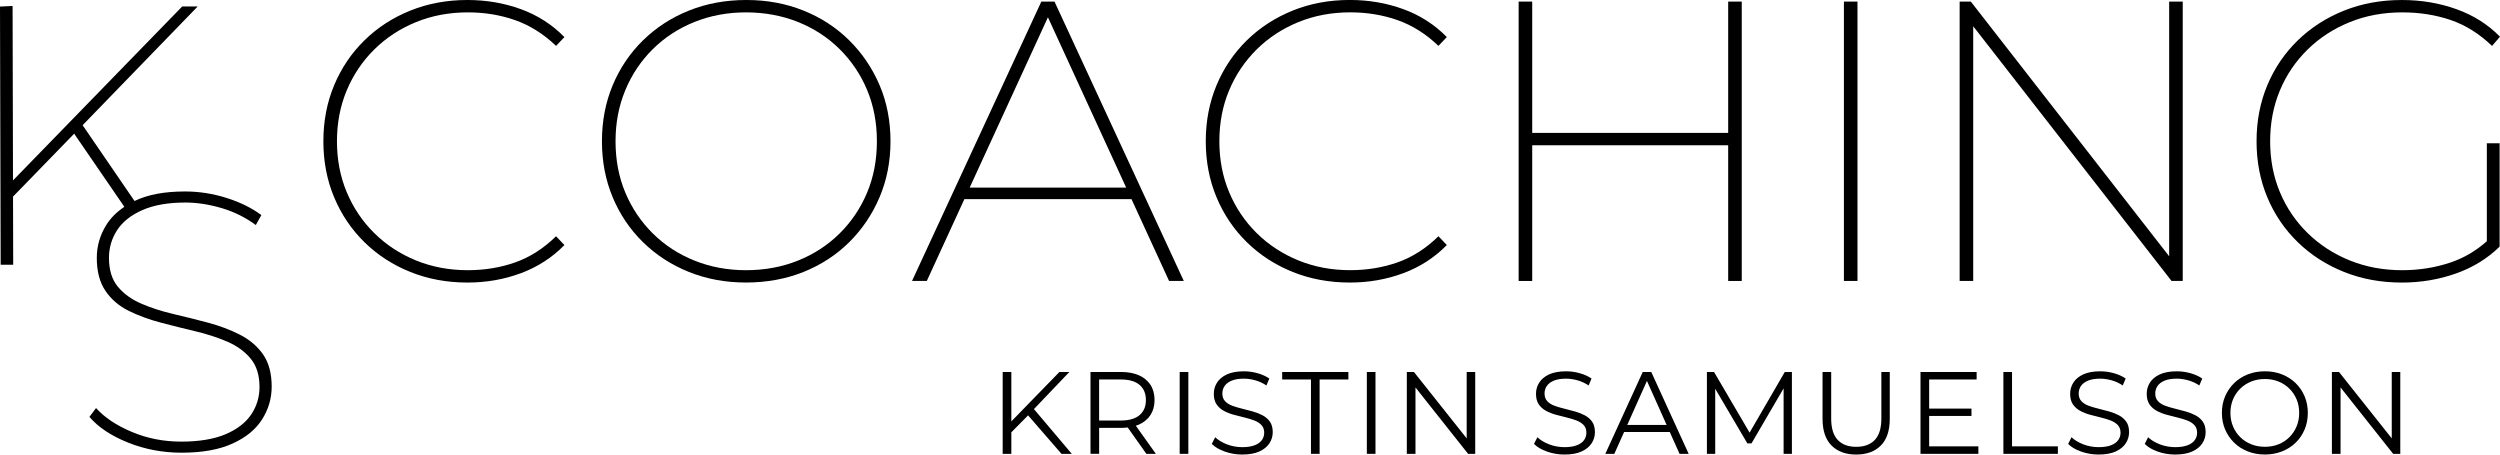 <?xml version="1.0" encoding="UTF-8"?>
<svg id="Lager_1" xmlns="http://www.w3.org/2000/svg" viewBox="0 0 1400 254.54">
  <defs>
    <style>
      .cls-1 {
        fill: none;
      }
    </style>
  </defs>
  <polygon class="cls-1" points="911.26 237.97 933.32 237.97 922.29 213.33 911.26 237.97"/>
  <path class="cls-1" d="M641.7,224.03c0-3.67-1.19-6.5-3.57-8.51-2.38-2.01-5.86-3.01-10.44-3.01h-12.18v22.98h12.18c4.58,0,8.06-1,10.44-3.01,2.38-2.01,3.57-4.82,3.57-8.45Z"/>
  <polygon class="cls-1" points="543.03 105.04 630.64 105.04 586.83 9.68 543.03 105.04"/>
  <path class="cls-1" d="M417.76,6.93c-10.28,0-19.89,1.79-28.83,5.36-8.94,3.58-16.73,8.64-23.35,15.2-6.63,6.56-11.77,14.23-15.42,23.02-3.65,8.79-5.47,18.33-5.47,28.61s1.82,20,5.47,28.72c3.65,8.72,8.79,16.35,15.42,22.91,6.63,6.56,14.41,11.62,23.35,15.2,8.94,3.58,18.55,5.36,28.83,5.36s20.12-1.79,29.05-5.36c8.94-3.58,16.72-8.64,23.35-15.2,6.63-6.56,11.77-14.19,15.42-22.91,3.65-8.71,5.47-18.29,5.47-28.72s-1.82-20-5.47-28.72c-3.65-8.72-8.79-16.35-15.42-22.91-6.63-6.55-14.41-11.62-23.35-15.2-8.94-3.58-18.63-5.36-29.05-5.36Z"/>
  <path class="cls-1" d="M1275.98,248.81c2.33-.94,4.36-2.27,6.09-4s3.07-3.73,4.03-6.02c.96-2.29,1.44-4.81,1.44-7.56s-.48-5.27-1.44-7.56c-.96-2.29-2.3-4.3-4.03-6.02-1.73-1.72-3.75-3.05-6.09-3.99-2.33-.94-4.88-1.41-7.63-1.41s-5.3.47-7.66,1.41c-2.36.94-4.41,2.27-6.15,3.99-1.75,1.72-3.1,3.73-4.06,6.02-.96,2.29-1.44,4.81-1.44,7.56s.48,5.22,1.44,7.53c.96,2.32,2.31,4.33,4.06,6.06,1.74,1.73,3.8,3.06,6.15,4,2.36.94,4.91,1.4,7.66,1.4s5.29-.47,7.63-1.4Z"/>
  <polygon points="1222.33 157.34 1222.33 .89 1214.73 .89 1214.73 143.52 1103.66 .89 1097.4 .89 1097.4 157.34 1105 157.34 1105 14.71 1216.07 157.34 1222.33 157.34"/>
  <path d="M1292.28,27.71c6.7-6.56,14.56-11.66,23.58-15.31,9.01-3.65,18.81-5.47,29.39-5.47,9.68,0,18.7,1.42,27.04,4.25,8.34,2.83,16.09,7.67,23.24,14.53l4.47-5.14h0c-6.7-6.85-14.83-12-24.36-15.42-9.52-3.42-19.72-5.14-30.58-5.14h-.11c-11.6,0-22.34,1.98-32.23,5.92-9.91,3.95-18.55,9.5-25.92,16.65-7.37,7.15-13.07,15.53-17.1,25.14-4.02,9.61-6.03,20.08-6.03,31.4s2.01,21.79,6.03,31.4c4.02,9.61,9.72,17.99,17.1,25.15,7.37,7.15,16.01,12.7,25.92,16.65,9.91,3.95,20.67,5.92,32.3,5.92,10.58,0,20.63-1.67,30.17-5.03,9.54-3.35,17.73-8.38,24.59-15.08v-57.88h-7.15v54.83c-6.04,5.4-12.78,9.36-20.22,11.88-8.57,2.9-17.62,4.36-27.16,4.36-10.58,0-20.38-1.82-29.39-5.47-9.02-3.65-16.88-8.75-23.58-15.31-6.7-6.56-11.88-14.19-15.53-22.91-3.65-8.72-5.47-18.22-5.47-28.5s1.82-19.78,5.47-28.5c3.65-8.72,8.83-16.35,15.53-22.91Z"/>
  <path d="M662.93,157.34L590.52.89h-7.37l-72.41,156.44h8.27l21.05-45.82h93.57l21.05,45.82h8.27ZM543.03,105.04l43.81-95.36,43.81,95.36h-87.61Z"/>
  <polygon points="967.78 157.34 975.38 157.34 975.38 .89 967.78 .89 967.78 74.42 858.04 74.42 858.04 .89 850.44 .89 850.44 157.34 858.04 157.34 858.04 81.35 967.78 81.35 967.78 157.34"/>
  <rect x="1032.59" y=".89" width="7.6" height="156.44"/>
  <path d="M723.95,5.92c-9.83,3.95-18.4,9.5-25.7,16.65-7.3,7.15-12.96,15.53-16.98,25.14-4.02,9.61-6.04,20.08-6.04,31.4s2.01,21.79,6.04,31.4c4.02,9.61,9.68,17.99,16.98,25.15,7.3,7.15,15.87,12.7,25.7,16.65,9.84,3.95,20.49,5.92,31.96,5.92,10.58,0,20.56-1.75,29.95-5.25,9.39-3.5,17.51-8.75,24.36-15.76l-4.69-4.92c-7,6.86-14.64,11.73-22.91,14.64-8.27,2.9-17.1,4.36-26.49,4.36-10.43,0-20.12-1.82-29.05-5.47-8.94-3.65-16.72-8.75-23.35-15.31-6.63-6.56-11.77-14.19-15.42-22.91-3.65-8.72-5.47-18.22-5.47-28.5s1.82-19.78,5.47-28.5c3.65-8.72,8.79-16.35,15.42-22.91,6.63-6.56,14.41-11.66,23.35-15.31,8.94-3.65,18.62-5.47,29.05-5.47,9.39,0,18.22,1.45,26.49,4.36,8.27,2.91,15.9,7.71,22.91,14.41l4.69-4.92c-6.86-7-14.97-12.22-24.36-15.64-9.38-3.42-19.35-5.14-29.91-5.14h-.11c-11.45,0-22.08,1.98-31.89,5.92Z"/>
  <path d="M204.11,135.66c7.3,7.15,15.87,12.7,25.7,16.65,9.84,3.95,20.49,5.92,31.96,5.92,10.58,0,20.56-1.75,29.95-5.25,9.39-3.5,17.51-8.75,24.36-15.75l-4.69-4.92c-7.01,6.86-14.64,11.73-22.91,14.64-8.27,2.91-17.1,4.36-26.49,4.36-10.43,0-20.11-1.82-29.05-5.47-8.94-3.65-16.72-8.75-23.35-15.31-6.63-6.55-11.77-14.19-15.42-22.91-3.65-8.72-5.47-18.22-5.47-28.5s1.82-19.78,5.47-28.5c3.65-8.71,8.79-16.35,15.42-22.91,6.63-6.56,14.41-11.66,23.35-15.31,8.94-3.65,18.62-5.47,29.05-5.47,9.39,0,18.22,1.45,26.49,4.36,8.27,2.91,15.9,7.71,22.91,14.41l4.69-4.92c-6.86-7-14.97-12.22-24.36-15.64C282.35,1.72,272.38,0,261.83,0h-.17c-11.43.01-22.05,1.99-31.85,5.92-9.83,3.95-18.4,9.5-25.7,16.65-7.3,7.15-12.96,15.53-16.98,25.14-4.02,9.61-6.04,20.08-6.04,31.4s2.01,21.79,6.04,31.4c4.02,9.61,9.68,17.99,16.98,25.14Z"/>
  <path d="M385.81,5.92c-9.84,3.95-18.4,9.5-25.7,16.65-7.3,7.15-12.96,15.53-16.99,25.14-4.02,9.61-6.03,20.08-6.03,31.4s2.01,21.79,6.03,31.4c4.02,9.61,9.68,17.99,16.99,25.14,7.3,7.15,15.87,12.7,25.7,16.65,9.83,3.95,20.48,5.92,31.96,5.92s22.35-1.97,32.18-5.92c9.84-3.95,18.36-9.5,25.59-16.65,7.23-7.15,12.89-15.53,16.99-25.14,4.09-9.61,6.15-20.08,6.15-31.4s-2.05-21.97-6.15-31.51c-4.1-9.53-9.76-17.88-16.99-25.03-7.23-7.15-15.75-12.7-25.59-16.65-9.8-3.93-20.42-5.91-31.84-5.92h-.23c-11.58.01-22.27,1.99-32.07,5.92ZM470.17,27.49c6.63,6.56,11.77,14.19,15.42,22.91,3.65,8.72,5.47,18.29,5.47,28.72s-1.82,20-5.47,28.72c-3.65,8.72-8.79,16.35-15.42,22.91-6.63,6.56-14.41,11.62-23.35,15.2-8.94,3.58-18.63,5.36-29.05,5.36s-19.89-1.79-28.83-5.36c-8.94-3.58-16.73-8.64-23.35-15.2-6.63-6.56-11.77-14.19-15.42-22.91-3.65-8.71-5.47-18.29-5.47-28.72s1.82-19.81,5.47-28.61c3.65-8.79,8.79-16.46,15.42-23.02,6.63-6.55,14.41-11.62,23.35-15.2,8.94-3.58,18.55-5.36,28.83-5.36s20.12,1.79,29.05,5.36c8.94,3.58,16.72,8.64,23.35,15.2Z"/>
  <rect x="660.62" y="208.32" width="4.85" height="45.83"/>
  <path d="M885.73,252.8c2.51-1.15,4.38-2.68,5.6-4.58s1.83-3.96,1.83-6.19c0-2.4-.52-4.34-1.54-5.83-1.03-1.48-2.38-2.67-4.06-3.57-1.68-.9-3.51-1.62-5.5-2.19s-3.98-1.09-5.99-1.57c-2.01-.48-3.85-1.03-5.53-1.64s-3.04-1.46-4.06-2.55c-1.03-1.09-1.54-2.53-1.54-4.32,0-1.57.43-2.98,1.28-4.22.85-1.24,2.17-2.24,3.96-2.98,1.79-.74,4.06-1.11,6.81-1.11,2.05,0,4.18.31,6.38.92s4.29,1.57,6.25,2.88l1.64-3.86c-1.83-1.27-4.02-2.26-6.55-2.98-2.53-.72-5.09-1.08-7.66-1.08-3.88,0-7.07.58-9.56,1.73-2.49,1.16-4.33,2.69-5.53,4.59-1.2,1.9-1.8,3.98-1.8,6.25,0,2.45.51,4.42,1.54,5.93,1.03,1.51,2.38,2.72,4.06,3.63,1.68.91,3.52,1.65,5.53,2.19,2.01.55,4.01,1.06,6.02,1.54,2.01.48,3.84,1.04,5.5,1.67,1.66.63,3,1.49,4.03,2.58,1.03,1.09,1.54,2.53,1.54,4.32,0,1.49-.43,2.84-1.28,4.06-.85,1.22-2.18,2.19-4,2.91-1.81.72-4.16,1.08-7.04,1.08s-5.88-.53-8.61-1.6c-2.73-1.07-4.9-2.39-6.51-3.96l-1.9,3.73c1.7,1.75,4.11,3.18,7.24,4.29,3.11,1.11,6.37,1.67,9.76,1.67h.05c3.92,0,7.13-.58,9.63-1.73Z"/>
  <path d="M705.3,252.8c2.51-1.15,4.38-2.68,5.6-4.58,1.22-1.9,1.83-3.96,1.83-6.19,0-2.4-.52-4.34-1.54-5.83-1.03-1.48-2.38-2.67-4.06-3.57-1.68-.9-3.51-1.62-5.5-2.19-1.99-.57-3.98-1.09-5.99-1.57-2.01-.48-3.85-1.03-5.53-1.64s-3.04-1.46-4.06-2.55c-1.03-1.09-1.54-2.53-1.54-4.32,0-1.57.43-2.98,1.28-4.22.85-1.24,2.17-2.24,3.96-2.98,1.79-.74,4.06-1.11,6.81-1.11,2.05,0,4.18.31,6.38.92,2.2.61,4.29,1.57,6.25,2.88l1.64-3.86c-1.83-1.27-4.02-2.26-6.55-2.98-2.53-.72-5.09-1.08-7.66-1.08-3.88,0-7.07.58-9.56,1.73-2.49,1.16-4.33,2.69-5.53,4.59-1.2,1.9-1.8,3.98-1.8,6.25,0,2.45.51,4.42,1.54,5.93,1.03,1.51,2.38,2.72,4.06,3.63,1.68.91,3.52,1.65,5.53,2.19,2.01.55,4.01,1.06,6.02,1.54,2.01.48,3.84,1.04,5.5,1.67,1.66.63,3,1.49,4.03,2.58,1.03,1.09,1.54,2.53,1.54,4.32,0,1.49-.43,2.84-1.28,4.06-.85,1.22-2.18,2.19-4,2.91-1.81.72-4.16,1.08-7.04,1.08s-5.88-.53-8.61-1.6c-2.73-1.07-4.9-2.39-6.51-3.96l-1.9,3.73c1.7,1.75,4.11,3.18,7.24,4.29,3.11,1.11,6.37,1.67,9.76,1.67h.05c3.92,0,7.13-.58,9.63-1.73Z"/>
  <path d="M644.29,232.38c1.5-2.33,2.26-5.12,2.26-8.35s-.75-6.14-2.26-8.48c-1.51-2.33-3.66-4.13-6.45-5.37-2.79-1.24-6.13-1.87-10.01-1.87h-17.15v45.83h4.84v-14.53h12.31c1.29,0,2.5-.09,3.68-.23l10.46,14.77h5.3l-11.21-15.74c.61-.2,1.22-.41,1.78-.66,2.79-1.24,4.94-3.04,6.45-5.37ZM627.69,235.49h-12.18v-22.98h12.18c4.58,0,8.06,1,10.44,3.01,2.38,2.01,3.57,4.84,3.57,8.51s-1.19,6.44-3.57,8.45c-2.38,2.01-5.86,3.01-10.44,3.01Z"/>
  <polygon points="561.5 208.32 561.5 254.15 566.35 254.15 566.35 242.09 575.72 232.59 594.43 254.15 600.19 254.15 579 229.09 598.82 208.32 593.25 208.32 566.35 235.98 566.35 208.32 561.5 208.32"/>
  <path d="M1277.91,252.8c2.92-1.15,5.47-2.78,7.63-4.88,2.16-2.09,3.84-4.56,5.04-7.4,1.2-2.84,1.8-5.94,1.8-9.3s-.6-6.46-1.8-9.29c-1.2-2.84-2.88-5.31-5.04-7.4-2.16-2.1-4.7-3.72-7.63-4.88-2.92-1.15-6.11-1.73-9.56-1.73s-6.7.58-9.62,1.73c-2.93,1.16-5.47,2.79-7.63,4.91-2.16,2.12-3.84,4.58-5.04,7.4-1.2,2.82-1.8,5.9-1.8,9.26s.6,6.45,1.8,9.26c1.2,2.82,2.88,5.28,5.04,7.4,2.16,2.12,4.71,3.75,7.66,4.91,2.94,1.16,6.13,1.73,9.57,1.73h.04c3.44,0,6.62-.58,9.54-1.73ZM1254.54,244.81c-1.75-1.72-3.1-3.74-4.06-6.06-.96-2.31-1.44-4.82-1.44-7.53s.48-5.27,1.44-7.56c.96-2.29,2.31-4.3,4.06-6.02,1.74-1.72,3.8-3.05,6.15-3.99,2.36-.94,4.91-1.41,7.66-1.41s5.29.47,7.63,1.41c2.33.94,4.36,2.27,6.09,3.99,1.72,1.72,3.07,3.73,4.03,6.02.96,2.29,1.44,4.81,1.44,7.56s-.48,5.27-1.44,7.56c-.96,2.29-2.3,4.3-4.03,6.02s-3.75,3.06-6.09,4c-2.33.94-4.88,1.4-7.63,1.4s-5.3-.47-7.66-1.4c-2.36-.94-4.41-2.27-6.15-4Z"/>
  <polygon points="1340.17 254.15 1344.16 254.15 1344.16 208.32 1339.38 208.32 1339.38 245.49 1309.85 208.32 1305.86 208.32 1305.86 254.15 1310.71 254.15 1310.71 216.98 1340.17 254.15"/>
  <polygon points="738.98 254.15 738.98 212.51 755.09 212.51 755.09 208.32 718.03 208.32 718.03 212.51 734.14 212.51 734.14 254.15 738.98 254.15"/>
  <path d="M1053.26,249.5c3.34-3.36,5.01-8.33,5.01-14.93v-26.25h-4.71v26.06c0,5.41-1.22,9.41-3.67,11.98-2.44,2.58-5.91,3.86-10.41,3.86s-7.9-1.28-10.34-3.86c-2.45-2.58-3.67-6.57-3.67-11.98v-26.06h-4.84v26.25c0,6.59,1.68,11.57,5.04,14.93,3.36,3.36,7.96,5.04,13.8,5.04h.02c5.84,0,10.43-1.68,13.77-5.04Z"/>
  <path d="M1184.85,252.8c2.51-1.15,4.38-2.68,5.6-4.58,1.22-1.9,1.83-3.96,1.83-6.19,0-2.4-.51-4.34-1.54-5.83-1.03-1.48-2.38-2.67-4.06-3.57-1.68-.9-3.51-1.62-5.5-2.19s-3.98-1.09-5.99-1.57c-2.01-.48-3.85-1.03-5.53-1.64s-3.03-1.46-4.06-2.55c-1.03-1.09-1.54-2.53-1.54-4.32,0-1.57.43-2.98,1.28-4.22.85-1.24,2.17-2.24,3.96-2.98,1.79-.74,4.06-1.11,6.81-1.11,2.05,0,4.18.31,6.38.92,2.2.61,4.29,1.57,6.25,2.88l1.64-3.86c-1.83-1.27-4.01-2.26-6.55-2.98-2.53-.72-5.09-1.08-7.66-1.08-3.89,0-7.07.58-9.56,1.73-2.49,1.16-4.33,2.69-5.53,4.59-1.2,1.9-1.8,3.98-1.8,6.25,0,2.45.51,4.42,1.54,5.93,1.03,1.51,2.38,2.72,4.06,3.63,1.68.91,3.53,1.65,5.53,2.19,2.01.55,4.01,1.06,6.02,1.54,2.01.48,3.84,1.04,5.5,1.67,1.66.63,3,1.49,4.03,2.58,1.03,1.09,1.54,2.53,1.54,4.32,0,1.49-.42,2.84-1.28,4.06s-2.18,2.19-3.99,2.91c-1.81.72-4.16,1.08-7.04,1.08s-5.88-.53-8.61-1.6c-2.73-1.07-4.9-2.39-6.52-3.96l-1.9,3.73c1.7,1.75,4.11,3.18,7.24,4.29,3.11,1.11,6.37,1.67,9.77,1.67h.05c3.92,0,7.13-.58,9.63-1.73Z"/>
  <path d="M1227.73,252.8c2.51-1.15,4.38-2.68,5.6-4.58,1.22-1.9,1.83-3.96,1.83-6.19,0-2.4-.51-4.34-1.54-5.83-1.03-1.48-2.38-2.67-4.06-3.57-1.68-.9-3.51-1.62-5.5-2.19s-3.98-1.09-5.99-1.57c-2.01-.48-3.85-1.03-5.53-1.64-1.68-.61-3.04-1.46-4.06-2.55-1.03-1.09-1.54-2.53-1.54-4.32,0-1.57.43-2.98,1.28-4.22.85-1.24,2.17-2.24,3.96-2.98,1.79-.74,4.06-1.11,6.81-1.11,2.05,0,4.18.31,6.38.92,2.2.61,4.29,1.57,6.25,2.88l1.64-3.86c-1.83-1.27-4.02-2.26-6.55-2.98-2.53-.72-5.09-1.08-7.66-1.08-3.88,0-7.07.58-9.56,1.73-2.49,1.16-4.33,2.69-5.53,4.59-1.2,1.9-1.8,3.98-1.8,6.25,0,2.45.51,4.42,1.54,5.93,1.03,1.51,2.38,2.72,4.06,3.63,1.68.91,3.52,1.65,5.53,2.19,2.01.55,4.02,1.06,6.02,1.54,2.01.48,3.84,1.04,5.5,1.67,1.66.63,3,1.49,4.03,2.58,1.03,1.09,1.54,2.53,1.54,4.32,0,1.49-.43,2.84-1.28,4.06-.85,1.22-2.18,2.19-3.99,2.91-1.81.72-4.16,1.08-7.04,1.08s-5.88-.53-8.61-1.6c-2.73-1.07-4.9-2.39-6.51-3.96l-1.9,3.73c1.7,1.75,4.11,3.18,7.23,4.29,3.11,1.11,6.37,1.67,9.77,1.67h.05c3.92,0,7.13-.58,9.63-1.73Z"/>
  <polygon points="1106.91 212.51 1106.91 208.32 1075.48 208.32 1075.48 254.15 1107.89 254.15 1107.89 249.96 1080.33 249.96 1080.33 232.93 1104.03 232.93 1104.03 228.81 1080.33 228.81 1080.33 212.51 1106.91 212.51"/>
  <polygon points="1121.9 208.32 1121.9 254.15 1152.41 254.15 1152.41 249.96 1126.74 249.96 1126.74 208.32 1121.9 208.32"/>
  <polygon points="1003.47 254.15 1003.47 208.32 999.48 208.32 979.77 242.27 959.87 208.32 955.87 208.32 955.87 254.15 960.52 254.15 960.52 217.7 978.53 248.32 980.82 248.32 998.82 217.49 998.82 254.15 1003.47 254.15"/>
  <polygon points="791.81 208.32 787.82 208.32 787.82 254.15 792.67 254.15 792.67 216.98 822.13 254.15 826.12 254.15 826.12 208.32 821.34 208.32 821.34 245.49 791.81 208.32"/>
  <rect x="765.43" y="208.32" width="4.84" height="45.83"/>
  <path d="M898.98,254.15h5.04l5.48-12.24h25.57l5.48,12.24h5.11l-20.95-45.83h-4.78l-20.95,45.83ZM933.32,237.97h-22.06l11.03-24.65,11.03,24.65Z"/>
  <path d="M152.14,216.52c0,6.48-1.75,12.54-5.27,18.19-3.51,5.64-9.02,10.19-16.53,13.63-7.51,3.45-17.04,5.17-28.61,5.17-10.61,0-20.63-1.89-30.07-5.68-9.44-3.79-16.63-8.58-21.59-14.37l3.72-4.95c4.68,5.23,11.32,9.68,19.94,13.32,8.6,3.66,17.87,5.48,27.79,5.48s18.32-1.38,24.79-4.13c6.47-2.76,11.26-6.44,14.36-11.06,3.1-4.61,4.65-9.74,4.65-15.39,0-6.61-1.65-11.92-4.96-15.91-3.3-3.99-7.68-7.16-13.12-9.51-5.44-2.34-11.36-4.26-17.77-5.78-6.4-1.52-12.88-3.13-19.42-4.86-6.54-1.72-12.54-3.92-17.98-6.61s-9.78-6.41-13.01-11.16c-3.24-4.75-4.86-10.91-4.86-18.49,0-6.47,1.72-12.53,5.17-18.18,2.44-4.01,5.88-7.47,10.27-10.41l-28.11-40.95L7.3,110.09l.09,38.16H.37L0,3.68l7.05-.34.23,97.68L102.03,3.62h8.68L46.27,70.11l29.06,42.45c.06-.02.1-.05.15-.07,7.3-3.52,16.67-5.27,28.1-5.27,7.85,0,15.61,1.2,23.25,3.61,7.64,2.41,14.15,5.62,19.53,9.61l-3.1,5.58c-5.79-4.27-12.2-7.44-19.22-9.51-7.03-2.06-13.78-3.09-20.25-3.09-9.64,0-17.66,1.41-24.07,4.23-6.41,2.83-11.13,6.58-14.15,11.26-3.04,4.69-4.55,9.85-4.55,15.5,0,6.75,1.65,12.12,4.96,16.12,3.3,3.99,7.68,7.16,13.12,9.5,5.44,2.35,11.4,4.27,17.87,5.79,6.48,1.51,12.95,3.13,19.42,4.85,6.48,1.73,12.44,3.96,17.88,6.72,5.44,2.76,9.78,6.44,13.02,11.05,3.23,4.62,4.85,10.64,4.85,18.08Z"/>
  <path d="M70.33,116.84l5.06-4.19-.06-.08c-2.06,1-3.95,2.09-5.7,3.26l.7,1.01Z"/>
  <path d="M70.33,116.84l5.06-4.19-.06-.08c-2.06,1-3.95,2.09-5.7,3.26l.7,1.01Z"/>
</svg>